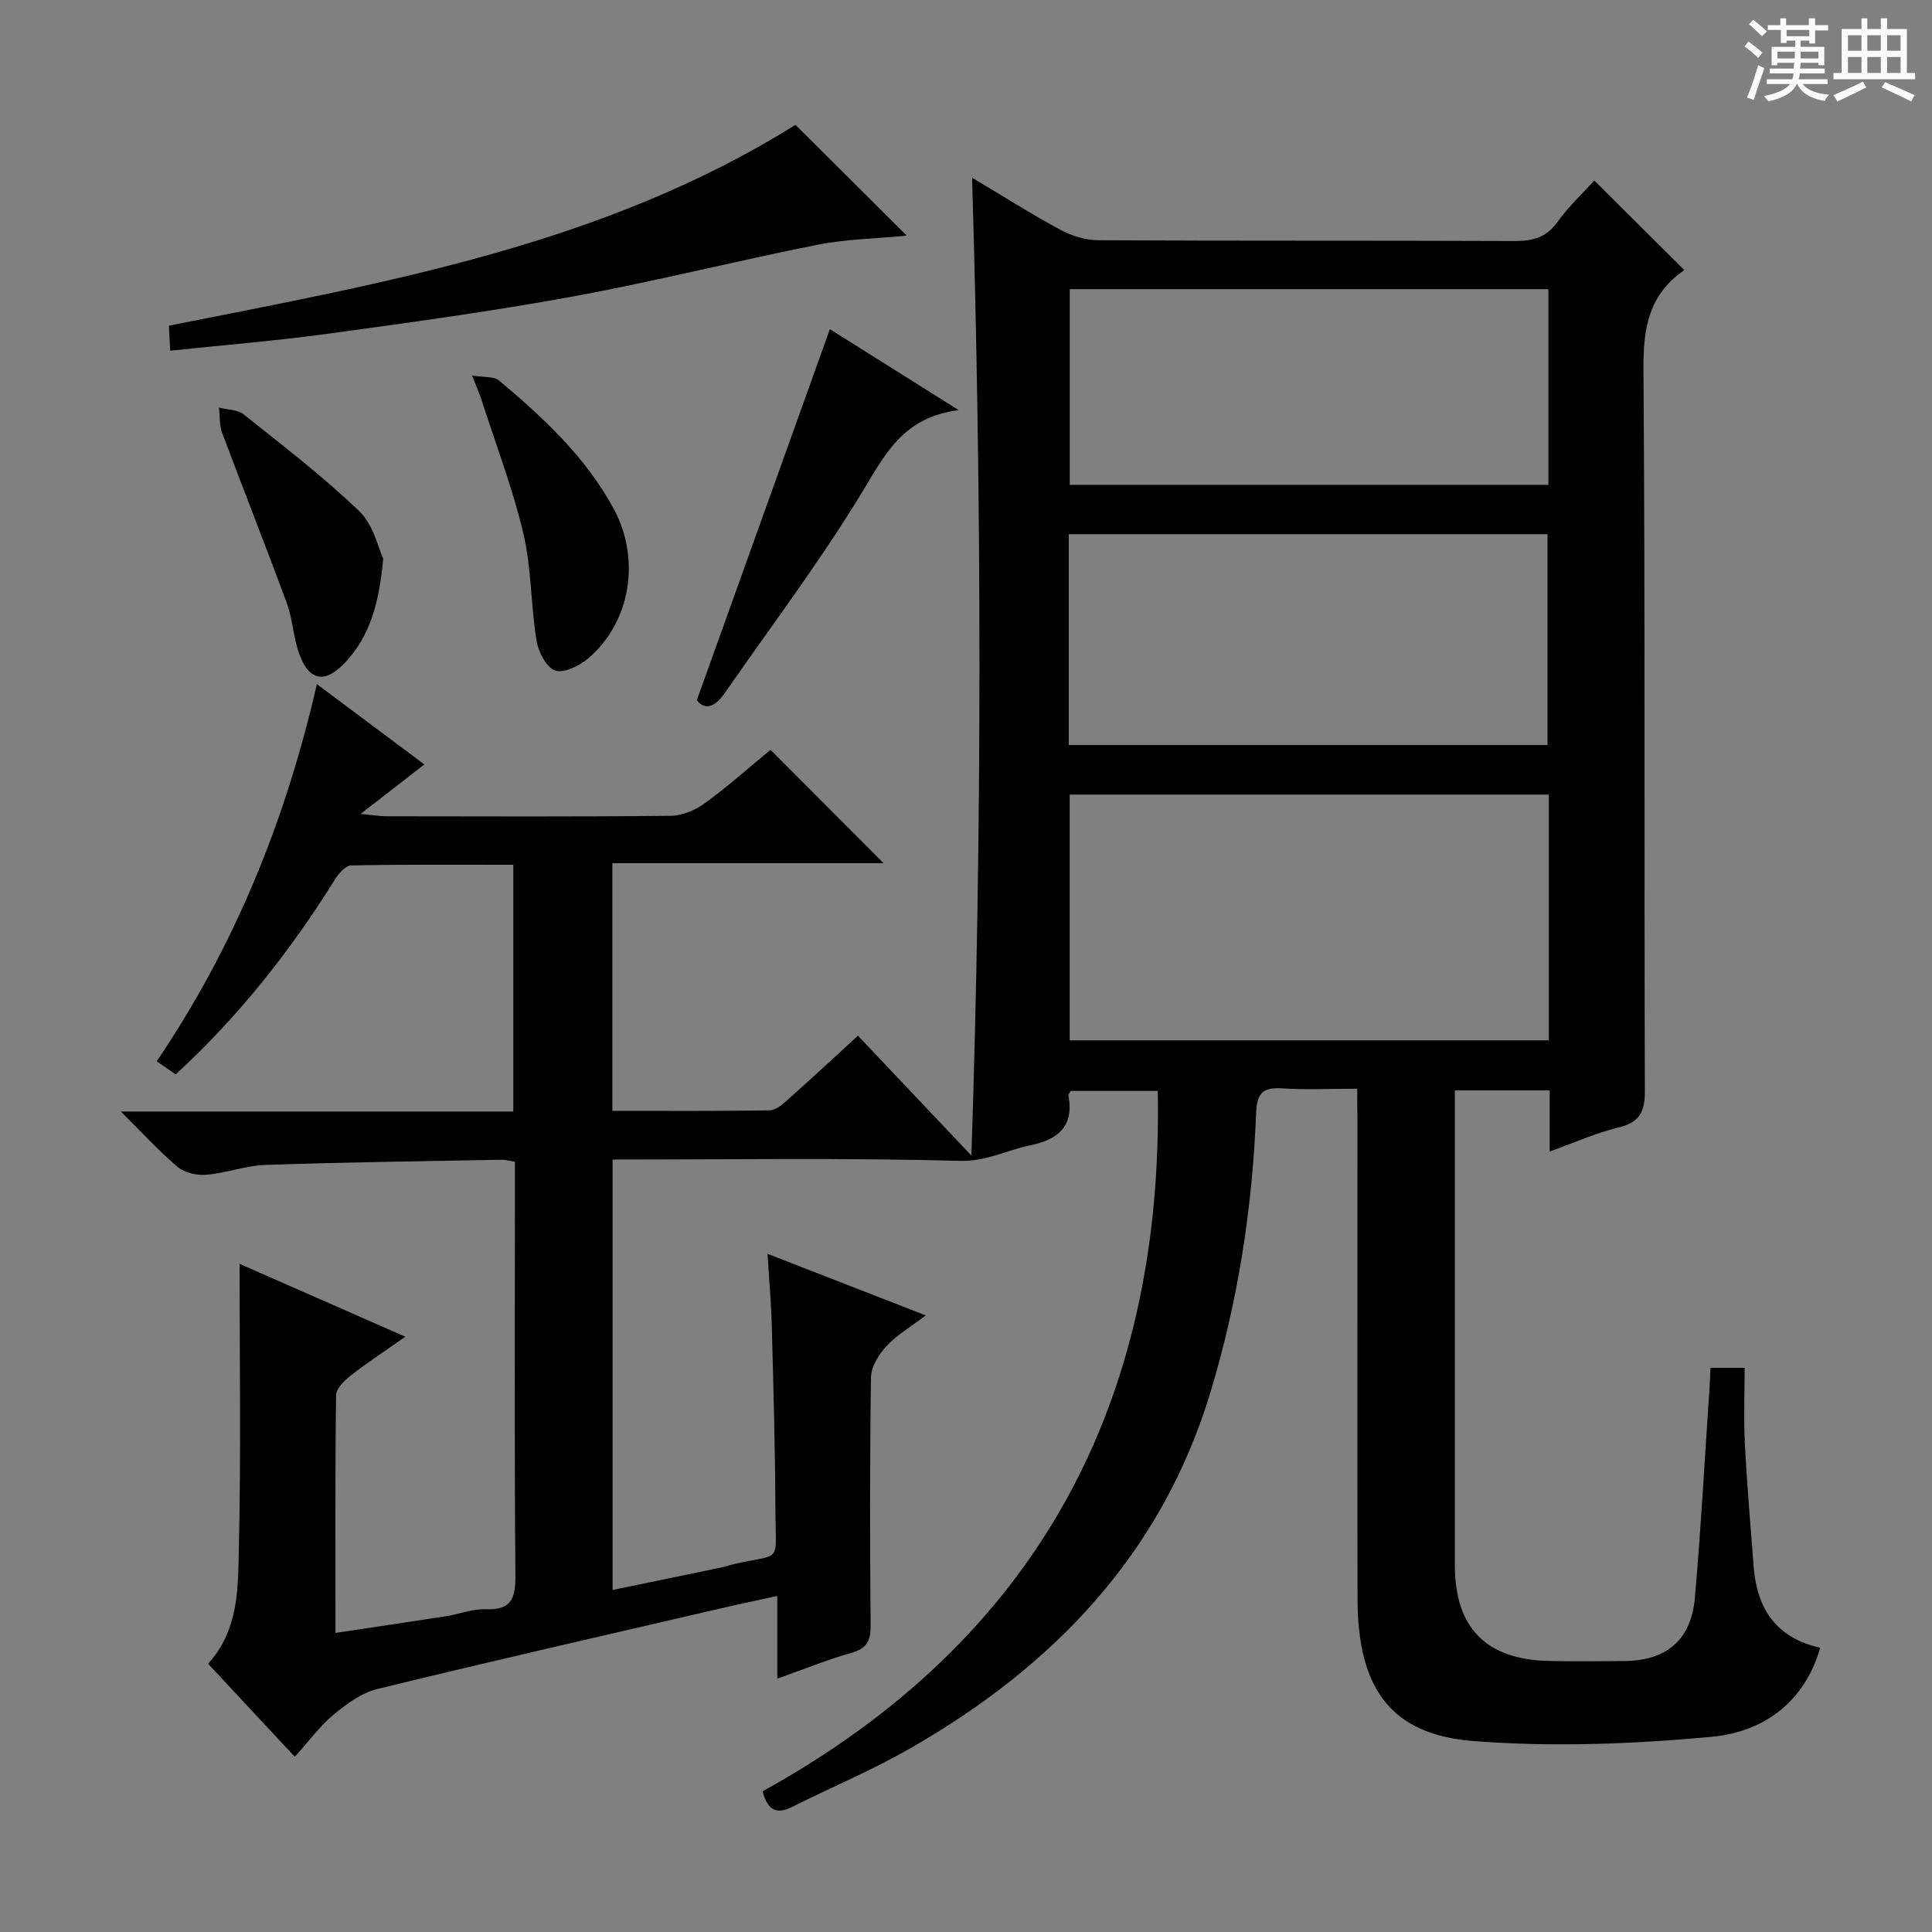 <svg enable-background="new 0 0 400 400" viewBox="0 0 400 400" xmlns="http://www.w3.org/2000/svg"><rect x="0" y="0" width="400" height="400" fill="#808080" stroke="none"/><path d="m361.2 9.6.8-1c.9.7 1.9 1.4 2.9 2.3l-.9 1.1c-1-1-2-1.8-2.8-2.4zm.5 10.6c.9-2.1 1.6-4.3 2.3-6.7.4.2.8.4 1.3.6-.7 2.1-1.5 4.3-2.2 6.6zm.4-15.2.9-.9c1 .8 2 1.6 2.8 2.4l-1 1c-.9-.9-1.8-1.7-2.7-2.5zm12.5-1.2h1.2v1.4h2.7v1.1h-2.7v2.7h-1.2v-.6h-1.8v1.3h4.9v3.8h-1.2v-.5h-3.7c0 .4-.1.9-.1 1.2h5.1v1h-5.2c0 .5-.1.9-.2 1.2h6v1h-5.2c1.1 1.3 2.9 2 5.5 2.2-.4.4-.7.8-.9 1.3-2.9-.5-4.8-1.6-5.7-3.5h-.1c-.8 1.7-2.7 2.9-5.9 3.6-.2-.4-.6-.8-.9-1.1 2.8-.6 4.6-1.4 5.4-2.5h-4.8v-1h5.3c.1-.3.2-.7.2-1.2h-4.9v-1h5c0-.4 0-.8.1-1.2h-3.5v.5h-1.2v-3.8h4.9v-1.3h-1.8v.5h-1.2v-2.7h-2.7v-1h2.6v-1.4h1.2v1.4h4.7v-1.4zm-6.6 8.3h3.6c0-.4 0-.9 0-1.4h-3.6zm1.9-4.6h4.7v-1.3h-4.7zm6.6 3.2h-3.7v1.4h3.7z" fill="#fafbfa"/><path d="m385.3 3.8h1.3v2.2h2.8v-2.2h1.3v2.2h4.1v9.1h1.7v1.3h-16.9v-1.3h1.7v-9.1h4.1v-2.2zm.4 13.1.7 1.2c-1.8.9-3.8 1.9-6 2.9-.2-.4-.5-.8-.8-1.3 2.3-1 4.3-1.9 6.1-2.8zm-3.1-6.4h2.8v-3.2h-2.8zm0 4.6h2.8v-3.3h-2.8zm4-4.6h2.8v-3.2h-2.8zm0 4.6h2.8v-3.3h-2.8zm3.7 1.9c2.1.9 4.1 1.8 6.1 2.7l-.7 1.3c-2.2-1.1-4.2-2-6.1-2.9zm3.2-9.7h-2.8v3.2h2.8zm-2.8 7.8h2.8v-3.3h-2.8z" fill="#fafbfa"/><g fill="#010000"><path d="m281 225.41c-5.74 0-10.73.24-15.69-.08-3.95-.25-5.09 1.14-5.24 5.04-.76 19.66-3.74 38.98-9.45 57.85-10.11 33.46-32.44 56.68-62.01 73.67-7.9 4.54-16.36 8.09-24.53 12.17-3 1.5-5.06 1.13-6.2-3.19 56.63-31.23 83.07-80.21 81.82-145.01-5.68 0-11.87 0-18.03 0-.19.35-.51.66-.47.9 1.23 6.44-2.17 9.2-7.93 10.38-4.85.99-9.05 3.35-14.55 3.2-23.8-.64-47.63-.27-71.89-.27v89.12c7.53-1.55 14.93-3.08 22.34-4.62.81-.17 1.59-.45 2.4-.64 10.53-2.54 9.01.35 8.97-11.27-.05-12.65-.41-25.3-.74-37.94-.13-4.79-.55-9.57-.89-15.13 11.03 4.29 21.46 8.35 32.76 12.75-3.1 2.35-5.95 4.01-8.1 6.32-1.6 1.72-3.21 4.28-3.24 6.48-.26 17.16-.22 34.33-.08 51.49.03 3.18-.88 4.71-4.03 5.6-4.92 1.38-9.68 3.33-15.29 5.32 0-5.77 0-10.95 0-17.12-4.58 1-8.36 1.79-12.11 2.66-23.59 5.48-47.21 10.86-70.73 16.61-3.28.8-6.39 3.11-9.07 5.34-2.87 2.4-5.14 5.53-7.98 8.69-6.17-6.62-12.02-12.9-17.95-19.27 6.48-7.14 6.18-15.95 6.37-24.26.45-19.59.14-39.2.14-58.53 10.36 4.55 21.88 9.62 34.32 15.08-4.15 2.92-7.85 5.34-11.32 8.05-1.32 1.03-3 2.7-3.02 4.1-.21 16.14-.13 32.29-.13 49.18 7.92-1.19 15.38-2.28 22.83-3.45 2.79-.44 5.57-1.56 8.31-1.45 5.27.2 6.16-2.23 6.12-6.96-.22-26.66-.1-53.33-.1-79.99 0-1.81 0-3.62 0-5.71-1.16-.18-1.93-.42-2.69-.41-16.31.31-32.62.52-48.92 1.07-4.1.14-8.15 1.69-12.26 2.04-1.95.17-4.49-.39-5.93-1.6-3.89-3.27-7.34-7.08-11.78-11.48h81.24c0-17.16 0-33.9 0-51.1-11.34 0-22.47-.09-33.59.14-1.17.02-2.61 1.75-3.4 3.01-9.21 14.76-19.89 28.28-32.91 40.25-1.34-.93-2.52-1.74-3.92-2.71 16.05-23.73 26.6-49.55 33.16-78.08 7.75 5.79 15 11.21 22.25 16.62-4.08 3.17-8.05 6.25-13.2 10.24 2.86.27 4.08.48 5.3.49 19.66.02 39.33.11 58.99-.1 2.38-.03 5.08-1.21 7.05-2.65 4.81-3.52 9.29-7.51 13.52-11.01 7.95 7.97 15.67 15.72 23.41 23.47-18.2 0-37.01 0-56.15 0v51.28c10.99 0 21.78.07 32.56-.1 1.25-.02 2.64-1.21 3.71-2.16 4.83-4.3 9.57-8.71 14.58-13.3 7.64 8.07 15.04 15.9 23.49 24.82 2.25-68.09 2.15-134.96.14-202.46 6.32 3.77 12.19 7.5 18.29 10.79 2.35 1.27 5.25 2.15 7.9 2.16 28.66.15 57.33.04 85.99.16 3.76.02 6.63-.62 8.98-3.9 2.31-3.22 5.27-5.98 7.66-8.62 6.16 6.13 12.26 12.2 18.54 18.44.12-.3.09.11-.12.26-7.16 5.02-8.31 11.95-8.24 20.34.37 49.83.12 99.66.29 149.48.02 4.43-1.17 6.51-5.52 7.55-4.61 1.11-9 3.11-14.18 4.96 0-4.58 0-8.49 0-12.65-6.77 0-12.99 0-19.64 0v5.27c0 31-.01 61.99 0 92.99 0 13.04 6.48 19.62 19.61 19.87 5.16.1 10.33.06 15.5.01 8.7-.08 13.83-4.36 14.59-13.1 1.27-14.57 2.06-29.19 3.05-43.78.08-1.15.11-2.3.18-3.83h7.07c0 5.18-.22 10.47.05 15.74.43 8.46 1.17 16.91 1.81 25.36.66 8.7 4.59 14.81 13.79 16.86-3.32 11.49-11.95 17.47-22.5 18.44-16.35 1.5-32.99 2.16-49.33.87-17.18-1.35-23.94-10.98-23.97-29.49-.05-33.16-.01-66.32-.01-99.49-.05-1.79-.05-3.6-.05-6.07zm39.67-60.9c-33.39 0-66.28 0-99.2 0v50.88h99.2c0-17.07 0-33.71 0-50.88zm-.27-10.26c0-14.97 0-29.37 0-43.65-33.31 0-66.2 0-99.12 0v43.65zm.18-94.38c-33.25 0-66.25 0-99.1 0v40.51h99.1c0-13.73 0-27.01 0-40.51z"/><path d="m164.69 25.85c7.45 7.42 15.1 15.03 23.04 22.94-6.26.61-12.51.7-18.55 1.9-16.91 3.36-33.65 7.59-50.59 10.7-16.79 3.08-33.72 5.38-50.64 7.7-10.68 1.46-21.43 2.33-32.71 3.52-.11-2.07-.19-3.61-.27-5.18 45.05-8.95 90.1-16.8 129.72-41.58z"/><path d="m144.27 144.97c9.34-26.05 18.38-51.26 27.55-76.82 7.76 4.88 16.53 10.39 26.66 16.76-11.71 1.49-15.37 9.43-20.14 17.25-8.71 14.28-18.83 27.71-28.39 41.47-1.81 2.6-3.91 3.59-5.68 1.34z"/><path d="m97.73 77.74c2.51.42 4.53.15 5.58 1.03 9.19 7.72 17.99 15.87 23.77 26.61 5.62 10.45 3.48 23.41-5.26 30.9-1.82 1.56-5.04 3.16-6.88 2.54-1.82-.62-3.49-3.88-3.86-6.2-1.19-7.36-1.03-14.98-2.73-22.19-2.19-9.31-5.66-18.32-8.6-27.46-.43-1.37-1.02-2.69-2.02-5.23z"/><path d="m79.34 115.67c-.87 9.45-2.81 16.03-7.79 21.4-4.17 4.5-7.52 4.03-9.58-1.65-1.23-3.39-1.36-7.18-2.6-10.56-4.33-11.8-8.98-23.48-13.38-35.25-.6-1.6-.45-3.48-.65-5.22 1.73.45 3.85.4 5.13 1.42 8.14 6.5 16.45 12.86 23.94 20.06 2.94 2.81 3.92 7.67 4.93 9.8z"/></g></svg>